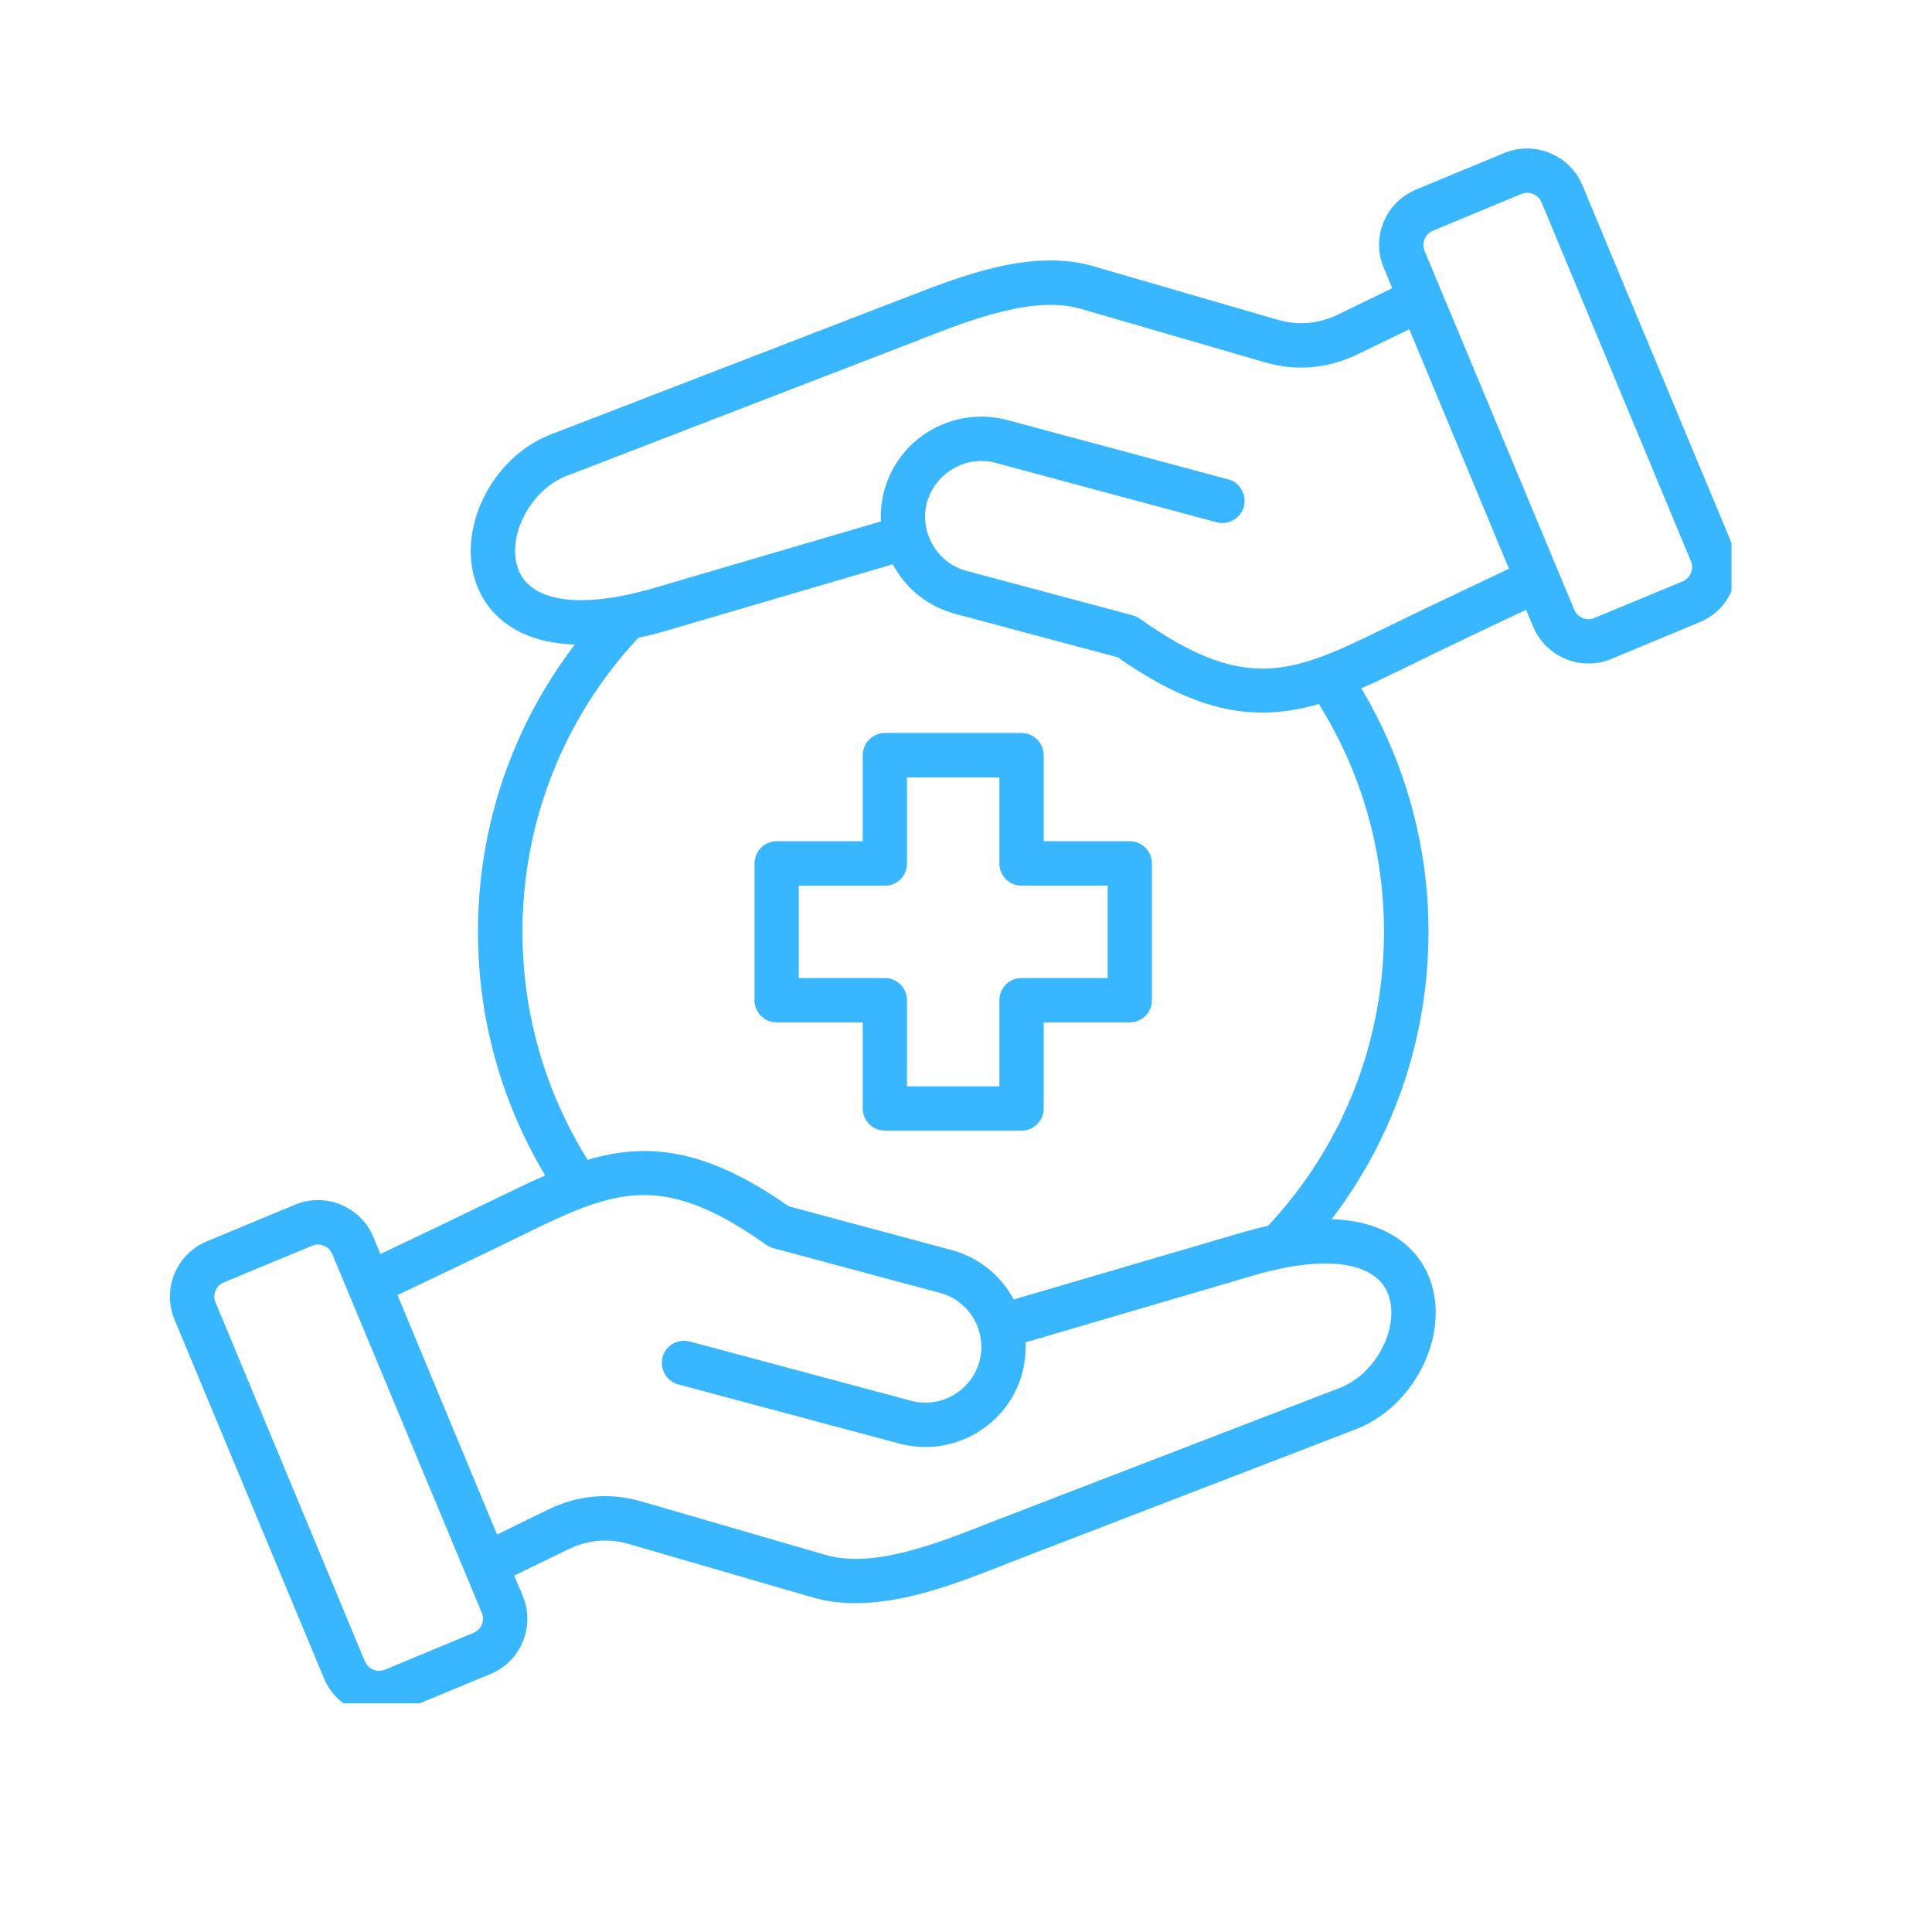<svg xmlns="http://www.w3.org/2000/svg" xmlns:xlink="http://www.w3.org/1999/xlink" width="50" zoomAndPan="magnify" viewBox="0 0 37.5 37.5" height="50" preserveAspectRatio="xMidYMid meet" version="1.0"><defs><clipPath id="455a8648ea"><path d="M 3.266 2.715 L 33.609 2.715 L 33.609 33.062 L 3.266 33.062 Z M 3.266 2.715 " clip-rule="nonzero"/></clipPath></defs><g clip-path="url(#455a8648ea)"><path fill="#38b6ff" d="M 33.617 10.559 L 30.715 3.598 C 30.469 3.008 29.789 2.727 29.199 2.969 L 27.484 3.68 C 27.199 3.801 26.973 4.023 26.855 4.312 C 26.738 4.598 26.738 4.914 26.859 5.199 L 27.023 5.594 L 25.977 6.102 C 25.59 6.289 25.199 6.324 24.785 6.203 L 21.223 5.168 C 20.031 4.82 18.676 5.348 17.586 5.773 C 17.512 5.801 17.441 5.828 17.371 5.855 L 10.688 8.434 C 9.562 8.867 8.871 10.234 9.234 11.301 C 9.418 11.844 9.855 12.238 10.465 12.41 C 10.676 12.469 10.906 12.5 11.156 12.512 C 9.938 14.109 9.277 16.051 9.277 18.086 C 9.277 19.766 9.73 21.391 10.582 22.816 C 10.348 22.918 10.109 23.031 9.859 23.152 C 9.016 23.562 8.18 23.965 7.383 24.34 L 7.246 24.008 C 7 23.418 6.316 23.137 5.727 23.383 L 4.016 24.094 C 3.727 24.215 3.504 24.438 3.387 24.723 C 3.266 25.012 3.27 25.328 3.387 25.613 L 6.289 32.578 C 6.473 33.023 6.906 33.293 7.363 33.293 C 7.512 33.293 7.66 33.266 7.805 33.203 L 9.52 32.492 C 9.805 32.375 10.031 32.148 10.148 31.863 C 10.266 31.578 10.266 31.262 10.145 30.973 L 9.98 30.582 L 11.027 30.074 C 11.414 29.887 11.805 29.852 12.219 29.973 L 15.781 31.008 C 16.051 31.086 16.328 31.117 16.613 31.117 C 17.574 31.117 18.574 30.73 19.418 30.402 C 19.488 30.371 19.562 30.344 19.633 30.316 L 26.316 27.742 C 27.441 27.309 28.133 25.941 27.77 24.875 C 27.586 24.332 27.148 23.938 26.539 23.766 C 26.328 23.707 26.098 23.672 25.848 23.664 C 27.066 22.066 27.727 20.121 27.727 18.086 C 27.727 16.41 27.273 14.785 26.422 13.359 C 26.656 13.258 26.895 13.145 27.145 13.023 C 27.988 12.609 28.824 12.211 29.621 11.836 L 29.758 12.164 C 29.945 12.609 30.379 12.879 30.832 12.879 C 30.98 12.879 31.133 12.852 31.277 12.789 L 32.988 12.078 C 33.277 11.961 33.5 11.738 33.617 11.449 C 33.738 11.164 33.734 10.848 33.617 10.559 Z M 9.352 31.535 C 9.32 31.609 9.262 31.664 9.188 31.695 L 7.477 32.406 C 7.324 32.473 7.148 32.398 7.082 32.246 L 4.184 25.281 C 4.152 25.207 4.152 25.125 4.184 25.051 C 4.211 24.98 4.27 24.922 4.344 24.891 L 6.059 24.18 C 6.094 24.164 6.133 24.156 6.172 24.156 C 6.289 24.156 6.402 24.227 6.449 24.34 L 9.352 31.305 C 9.383 31.379 9.383 31.461 9.352 31.535 Z M 26.953 25.148 C 27.168 25.785 26.699 26.672 26.008 26.938 L 19.324 29.512 C 19.25 29.539 19.18 29.57 19.105 29.598 C 18.137 29.977 16.934 30.445 16.02 30.18 L 12.457 29.145 C 11.84 28.965 11.23 29.016 10.648 29.297 L 9.648 29.785 L 7.715 25.137 C 8.523 24.754 9.379 24.348 10.238 23.926 C 11.957 23.086 12.875 22.742 14.875 24.164 C 14.918 24.191 14.965 24.215 15.012 24.227 L 18.242 25.094 C 18.82 25.246 19.164 25.844 19.012 26.422 C 18.855 27 18.258 27.344 17.68 27.188 L 13.391 26.039 C 13.16 25.977 12.922 26.113 12.859 26.344 C 12.801 26.574 12.938 26.809 13.164 26.871 L 17.457 28.02 C 18.496 28.297 19.566 27.68 19.844 26.645 C 19.895 26.445 19.914 26.246 19.906 26.055 L 24.312 24.762 C 25.742 24.34 26.73 24.488 26.953 25.148 Z M 26.863 18.086 C 26.863 20.219 26.066 22.238 24.613 23.793 C 24.438 23.832 24.258 23.879 24.07 23.934 L 19.676 25.223 C 19.434 24.766 19.004 24.406 18.465 24.262 L 15.309 23.414 C 13.695 22.285 12.574 22.168 11.406 22.512 C 10.578 21.184 10.141 19.664 10.141 18.086 C 10.141 15.957 10.938 13.934 12.391 12.379 C 12.566 12.344 12.746 12.297 12.934 12.242 L 17.328 10.953 C 17.336 10.969 17.348 10.988 17.359 11.008 C 17.617 11.457 18.039 11.781 18.539 11.914 L 21.695 12.758 C 22.805 13.535 23.68 13.832 24.5 13.832 C 24.871 13.832 25.234 13.77 25.598 13.664 C 26.426 14.988 26.863 16.512 26.863 18.086 Z M 26.766 12.246 C 25.047 13.09 24.129 13.43 22.129 12.012 C 22.086 11.98 22.039 11.961 21.992 11.945 L 18.762 11.082 C 18.484 11.008 18.25 10.828 18.105 10.574 C 17.957 10.324 17.918 10.031 17.992 9.754 C 18.07 9.477 18.25 9.242 18.5 9.098 C 18.754 8.949 19.043 8.91 19.324 8.984 L 23.613 10.137 C 23.844 10.199 24.082 10.062 24.145 9.832 C 24.203 9.602 24.066 9.363 23.84 9.305 L 19.547 8.152 C 19.047 8.02 18.52 8.09 18.07 8.348 C 17.617 8.609 17.297 9.027 17.16 9.531 C 17.109 9.727 17.09 9.926 17.098 10.121 L 12.691 11.414 C 11.262 11.832 10.273 11.688 10.051 11.023 C 9.836 10.391 10.305 9.504 10.996 9.238 L 17.68 6.66 C 17.754 6.633 17.824 6.605 17.898 6.574 C 18.867 6.199 20.07 5.73 20.984 5.996 L 24.547 7.031 C 25.164 7.211 25.773 7.156 26.355 6.875 L 27.355 6.391 L 29.289 11.039 C 28.48 11.422 27.625 11.828 26.766 12.246 Z M 32.82 11.121 C 32.793 11.195 32.734 11.254 32.66 11.285 L 30.945 11.996 C 30.793 12.059 30.617 11.984 30.555 11.832 L 27.652 4.871 C 27.621 4.793 27.621 4.711 27.652 4.641 C 27.684 4.566 27.742 4.508 27.816 4.477 L 29.527 3.766 C 29.566 3.75 29.605 3.742 29.645 3.742 C 29.762 3.742 29.871 3.812 29.922 3.93 L 32.82 10.891 C 32.852 10.965 32.852 11.047 32.82 11.121 Z M 21.93 16.328 L 20.258 16.328 L 20.258 14.66 C 20.258 14.422 20.066 14.227 19.828 14.227 L 17.176 14.227 C 16.938 14.227 16.746 14.422 16.746 14.66 L 16.746 16.328 L 15.074 16.328 C 14.836 16.328 14.645 16.523 14.645 16.762 L 14.645 19.414 C 14.645 19.652 14.836 19.844 15.074 19.844 L 16.746 19.844 L 16.746 21.516 C 16.746 21.754 16.938 21.945 17.176 21.945 L 19.828 21.945 C 20.066 21.945 20.258 21.754 20.258 21.516 L 20.258 19.844 L 21.93 19.844 C 22.168 19.844 22.359 19.652 22.359 19.414 L 22.359 16.762 C 22.359 16.523 22.168 16.328 21.93 16.328 Z M 21.5 18.984 L 19.828 18.984 C 19.59 18.984 19.398 19.176 19.398 19.414 L 19.398 21.086 L 17.605 21.086 L 17.605 19.414 C 17.605 19.176 17.414 18.984 17.176 18.984 L 15.504 18.984 L 15.504 17.191 L 17.176 17.191 C 17.414 17.191 17.605 17 17.605 16.762 L 17.605 15.09 L 19.398 15.09 L 19.398 16.762 C 19.398 17 19.59 17.191 19.828 17.191 L 21.5 17.191 Z M 21.5 18.984 " fill-opacity="1" fill-rule="nonzero"/></g></svg>